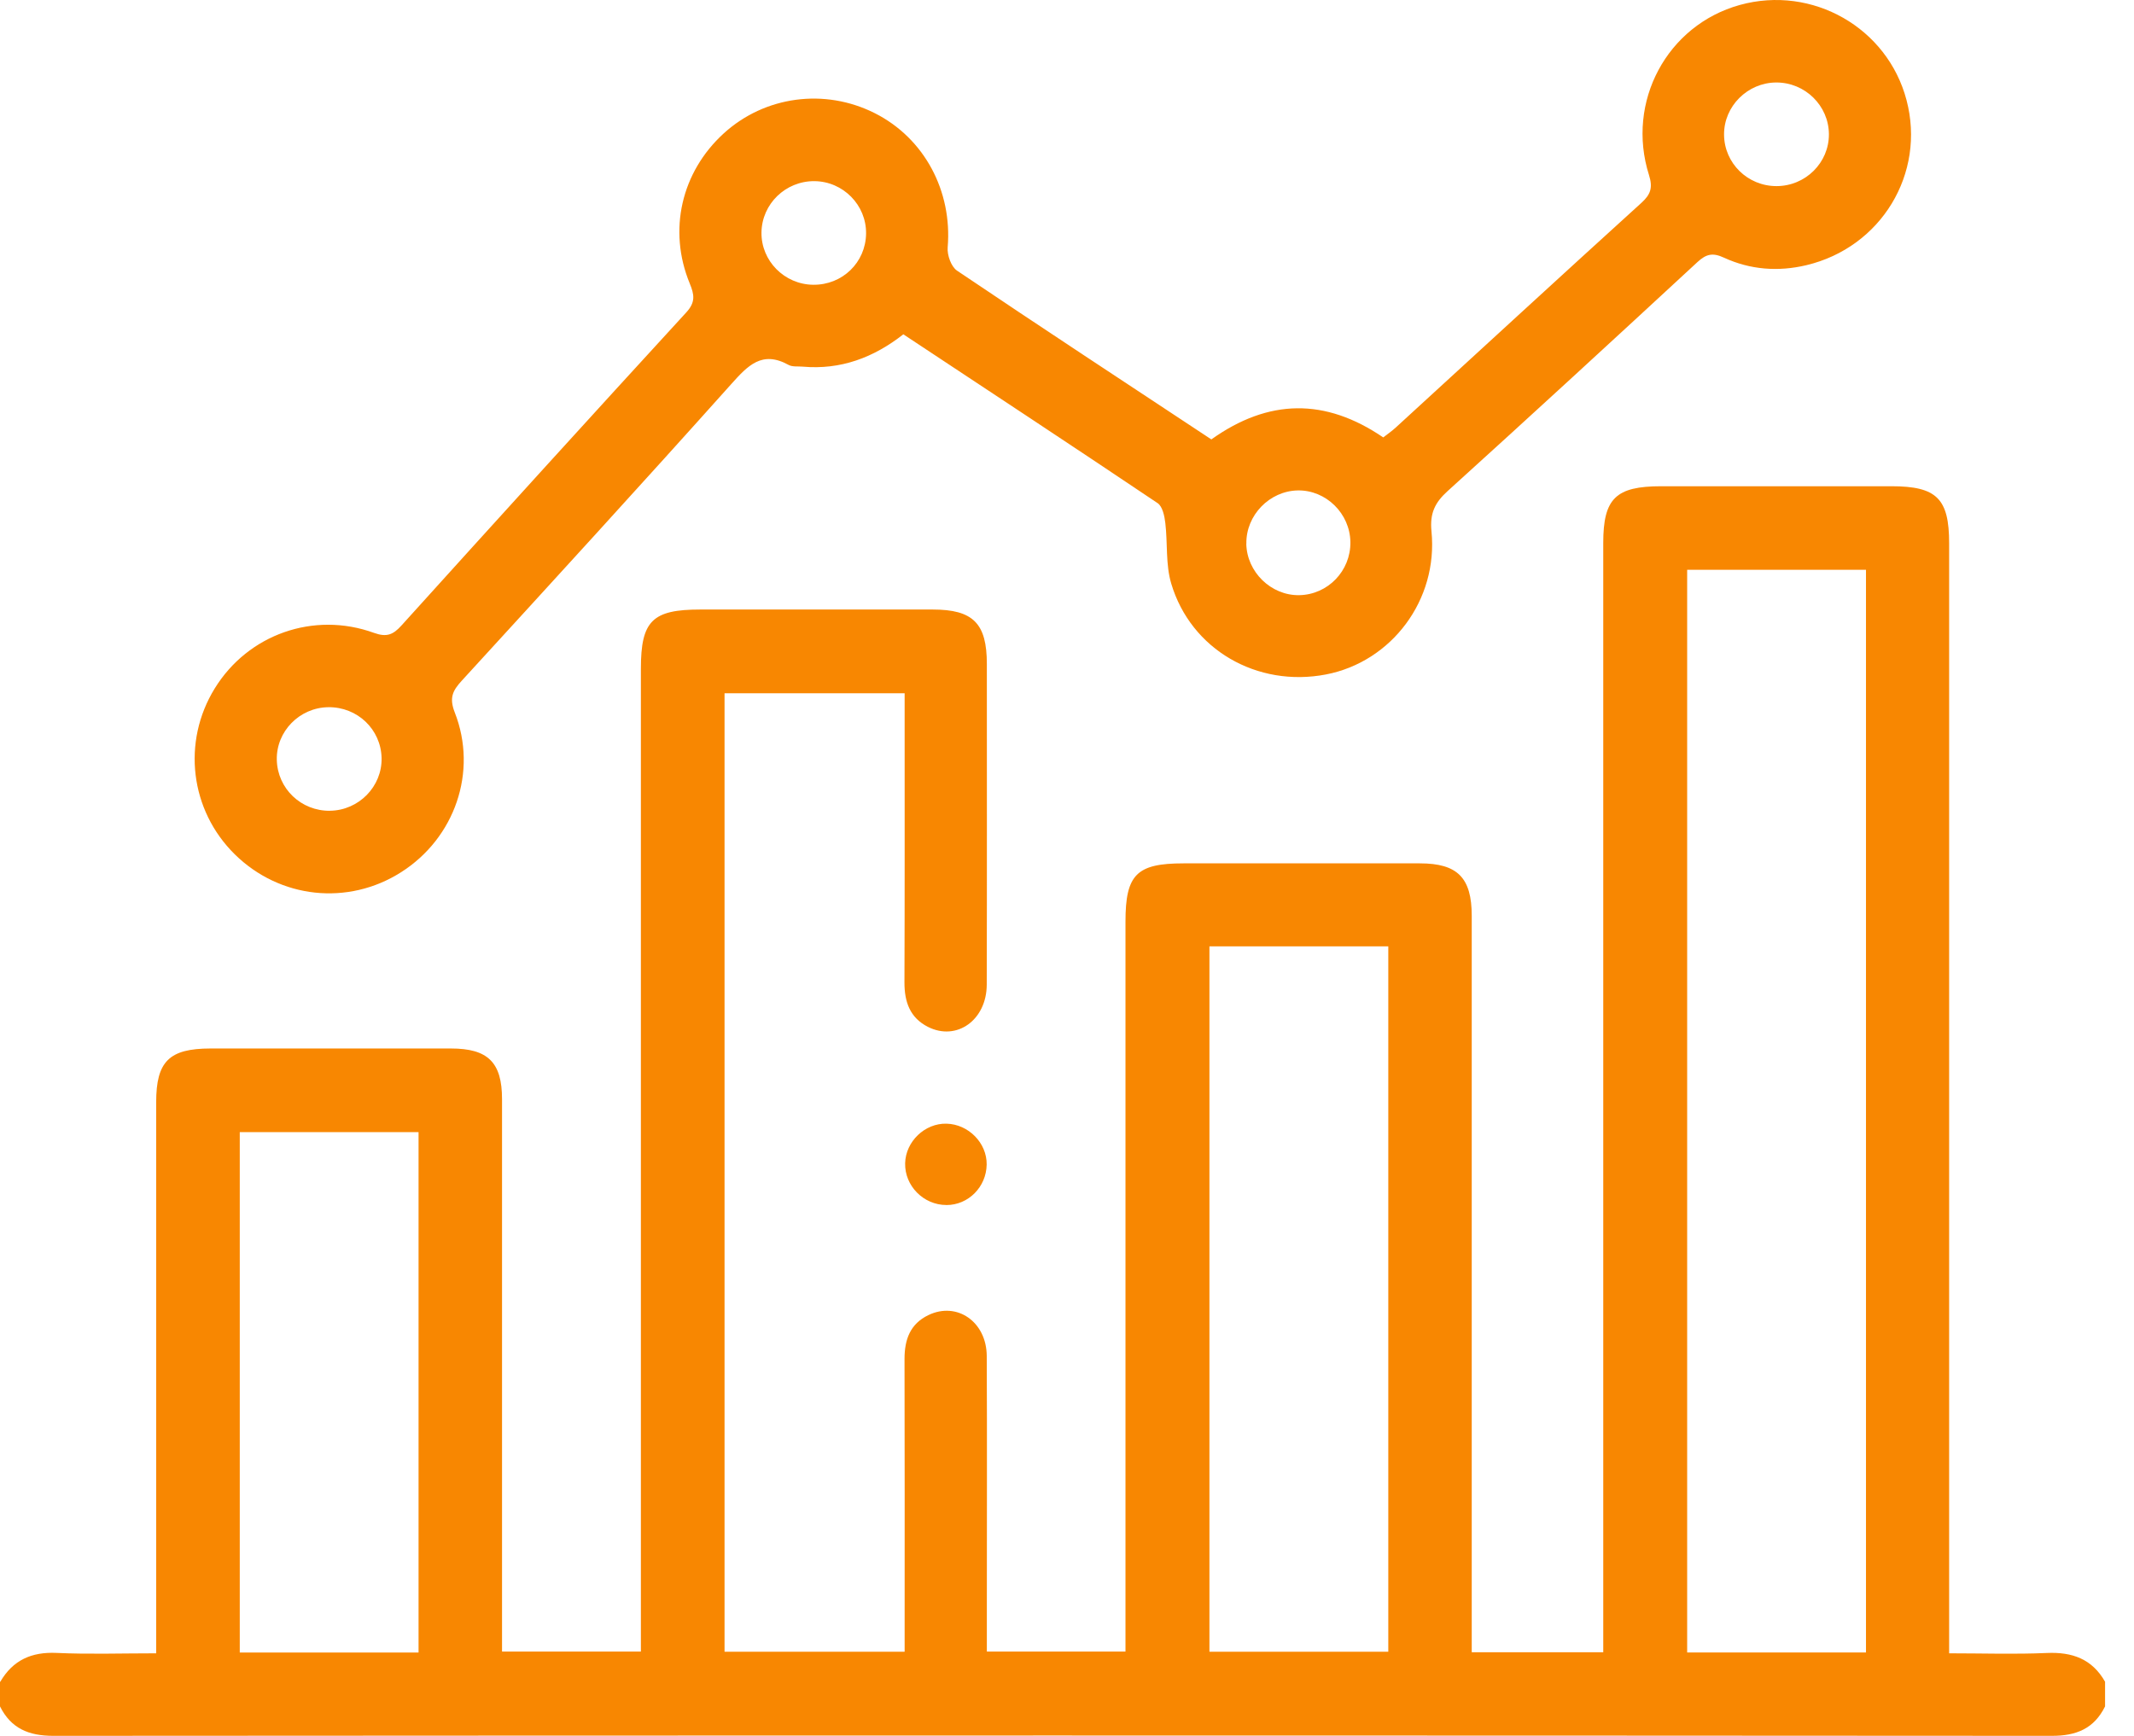 <svg width="59" height="48" viewBox="0 0 59 48" fill="none" xmlns="http://www.w3.org/2000/svg">
<path d="M0.008 46.502C0.358 45.904 0.87 45.673 1.566 45.705C2.452 45.746 3.343 45.716 4.318 45.716C4.318 45.467 4.318 45.248 4.318 45.029C4.318 40.179 4.318 35.329 4.318 30.479C4.318 29.349 4.677 28.994 5.817 28.992C8.033 28.992 10.25 28.991 12.466 28.992C13.491 28.992 13.88 29.376 13.88 30.393C13.882 35.243 13.88 40.093 13.88 44.943C13.88 45.169 13.88 45.395 13.88 45.667H17.719C17.719 45.451 17.719 45.214 17.719 44.978C17.719 36.149 17.719 27.321 17.719 18.492C17.719 17.168 18.034 16.854 19.363 16.854C21.504 16.854 23.645 16.852 25.785 16.854C26.905 16.854 27.284 17.237 27.284 18.36C27.284 21.316 27.289 24.271 27.281 27.227C27.278 28.206 26.451 28.796 25.655 28.394C25.158 28.142 25.005 27.704 25.006 27.166C25.015 24.723 25.011 22.278 25.011 19.835C25.011 19.628 25.011 19.42 25.011 19.17H20.032V45.672H25.011C25.011 45.481 25.011 45.281 25.011 45.081C25.011 42.58 25.015 40.079 25.008 37.578C25.008 37.042 25.161 36.607 25.67 36.363C26.458 35.984 27.277 36.549 27.281 37.495C27.292 39.769 27.284 42.042 27.284 44.315C27.284 44.75 27.284 45.185 27.284 45.667H31.117C31.117 45.448 31.117 45.213 31.117 44.976C31.117 38.479 31.117 31.98 31.117 25.482C31.117 24.182 31.426 23.873 32.721 23.873C34.899 23.873 37.078 23.871 39.256 23.873C40.297 23.873 40.69 24.27 40.69 25.323C40.69 31.878 40.69 38.433 40.69 44.988V45.686H44.326V44.967C44.326 34.984 44.326 24.999 44.326 15.015C44.326 13.783 44.671 13.445 45.928 13.445C48.05 13.445 50.172 13.445 52.293 13.445C53.545 13.445 53.889 13.786 53.889 15.022C53.889 25.005 53.889 34.99 53.889 44.973C53.889 45.196 53.889 45.42 53.889 45.716C54.82 45.716 55.703 45.746 56.586 45.707C57.293 45.675 57.842 45.872 58.2 46.502V47.184C57.897 47.798 57.406 48 56.725 47.998C38.309 47.986 19.892 47.986 1.475 47.998C0.793 47.998 0.305 47.794 0 47.184V46.502H0.008ZM51.59 45.692V15.755H46.646V45.692H51.59ZM33.438 26.167V45.673H38.383V26.167H33.438ZM11.572 45.695V31.304H6.629V45.695H11.572Z" fill="#F88701"/>
<path d="M33.49 12.151C35.075 11.02 36.643 11.004 38.243 12.095C38.358 12.006 38.48 11.922 38.587 11.824C40.85 9.752 43.107 7.672 45.379 5.611C45.639 5.375 45.7 5.188 45.591 4.841C44.948 2.813 46.094 0.693 48.102 0.137C50.109 -0.418 52.184 0.766 52.711 2.768C53.246 4.796 52.013 6.84 49.941 7.333C49.163 7.518 48.387 7.459 47.664 7.125C47.352 6.981 47.175 7.022 46.932 7.245C44.638 9.367 42.338 11.483 40.022 13.58C39.669 13.9 39.528 14.196 39.577 14.694C39.765 16.59 38.473 18.301 36.658 18.65C34.76 19.014 32.925 17.965 32.381 16.134C32.224 15.607 32.285 15.017 32.218 14.459C32.196 14.267 32.14 14.003 32.005 13.912C29.681 12.35 27.341 10.81 24.975 9.244C24.157 9.887 23.241 10.232 22.193 10.138C22.061 10.126 21.908 10.149 21.802 10.09C21.068 9.685 20.677 10.107 20.215 10.623C17.752 13.376 15.259 16.099 12.765 18.824C12.515 19.097 12.415 19.297 12.573 19.7C13.216 21.34 12.573 23.176 11.089 24.118C9.621 25.052 7.738 24.85 6.492 23.624C5.254 22.406 5.025 20.513 5.938 19.034C6.856 17.544 8.672 16.895 10.341 17.5C10.694 17.627 10.87 17.55 11.101 17.294C13.717 14.399 16.339 11.51 18.977 8.635C19.234 8.353 19.196 8.147 19.07 7.839C18.463 6.367 18.837 4.759 20.009 3.689C21.144 2.654 22.802 2.431 24.187 3.13C25.556 3.821 26.332 5.282 26.201 6.84C26.183 7.051 26.297 7.374 26.459 7.483C28.781 9.049 31.123 10.585 33.489 12.149L33.49 12.151ZM49.121 5.146C49.921 5.143 50.57 4.497 50.565 3.709C50.56 2.922 49.906 2.278 49.108 2.281C48.316 2.284 47.661 2.938 47.666 3.721C47.67 4.512 48.32 5.149 49.121 5.146ZM9.125 22.418C9.921 22.407 10.566 21.748 10.55 20.961C10.533 20.167 9.88 19.544 9.076 19.555C8.279 19.566 7.635 20.225 7.653 21.011C7.672 21.806 8.325 22.43 9.127 22.419L9.125 22.418ZM22.484 7.874C23.29 7.882 23.934 7.259 23.945 6.46C23.955 5.67 23.311 5.016 22.517 5.009C21.72 5.003 21.064 5.638 21.053 6.427C21.042 7.213 21.688 7.866 22.484 7.874ZM34.457 15.031C34.469 15.814 35.142 16.471 35.921 16.457C36.712 16.443 37.346 15.786 37.335 14.99C37.325 14.199 36.661 13.547 35.88 13.561C35.098 13.576 34.446 14.249 34.459 15.031H34.457Z" fill="#F88701"/>
<path d="M26.166 33.32C25.533 33.32 25.01 32.789 25.025 32.165C25.039 31.563 25.571 31.055 26.169 31.071C26.777 31.086 27.288 31.606 27.279 32.201C27.27 32.821 26.773 33.321 26.166 33.321V33.32Z" fill="#F88701"/>
</svg>
